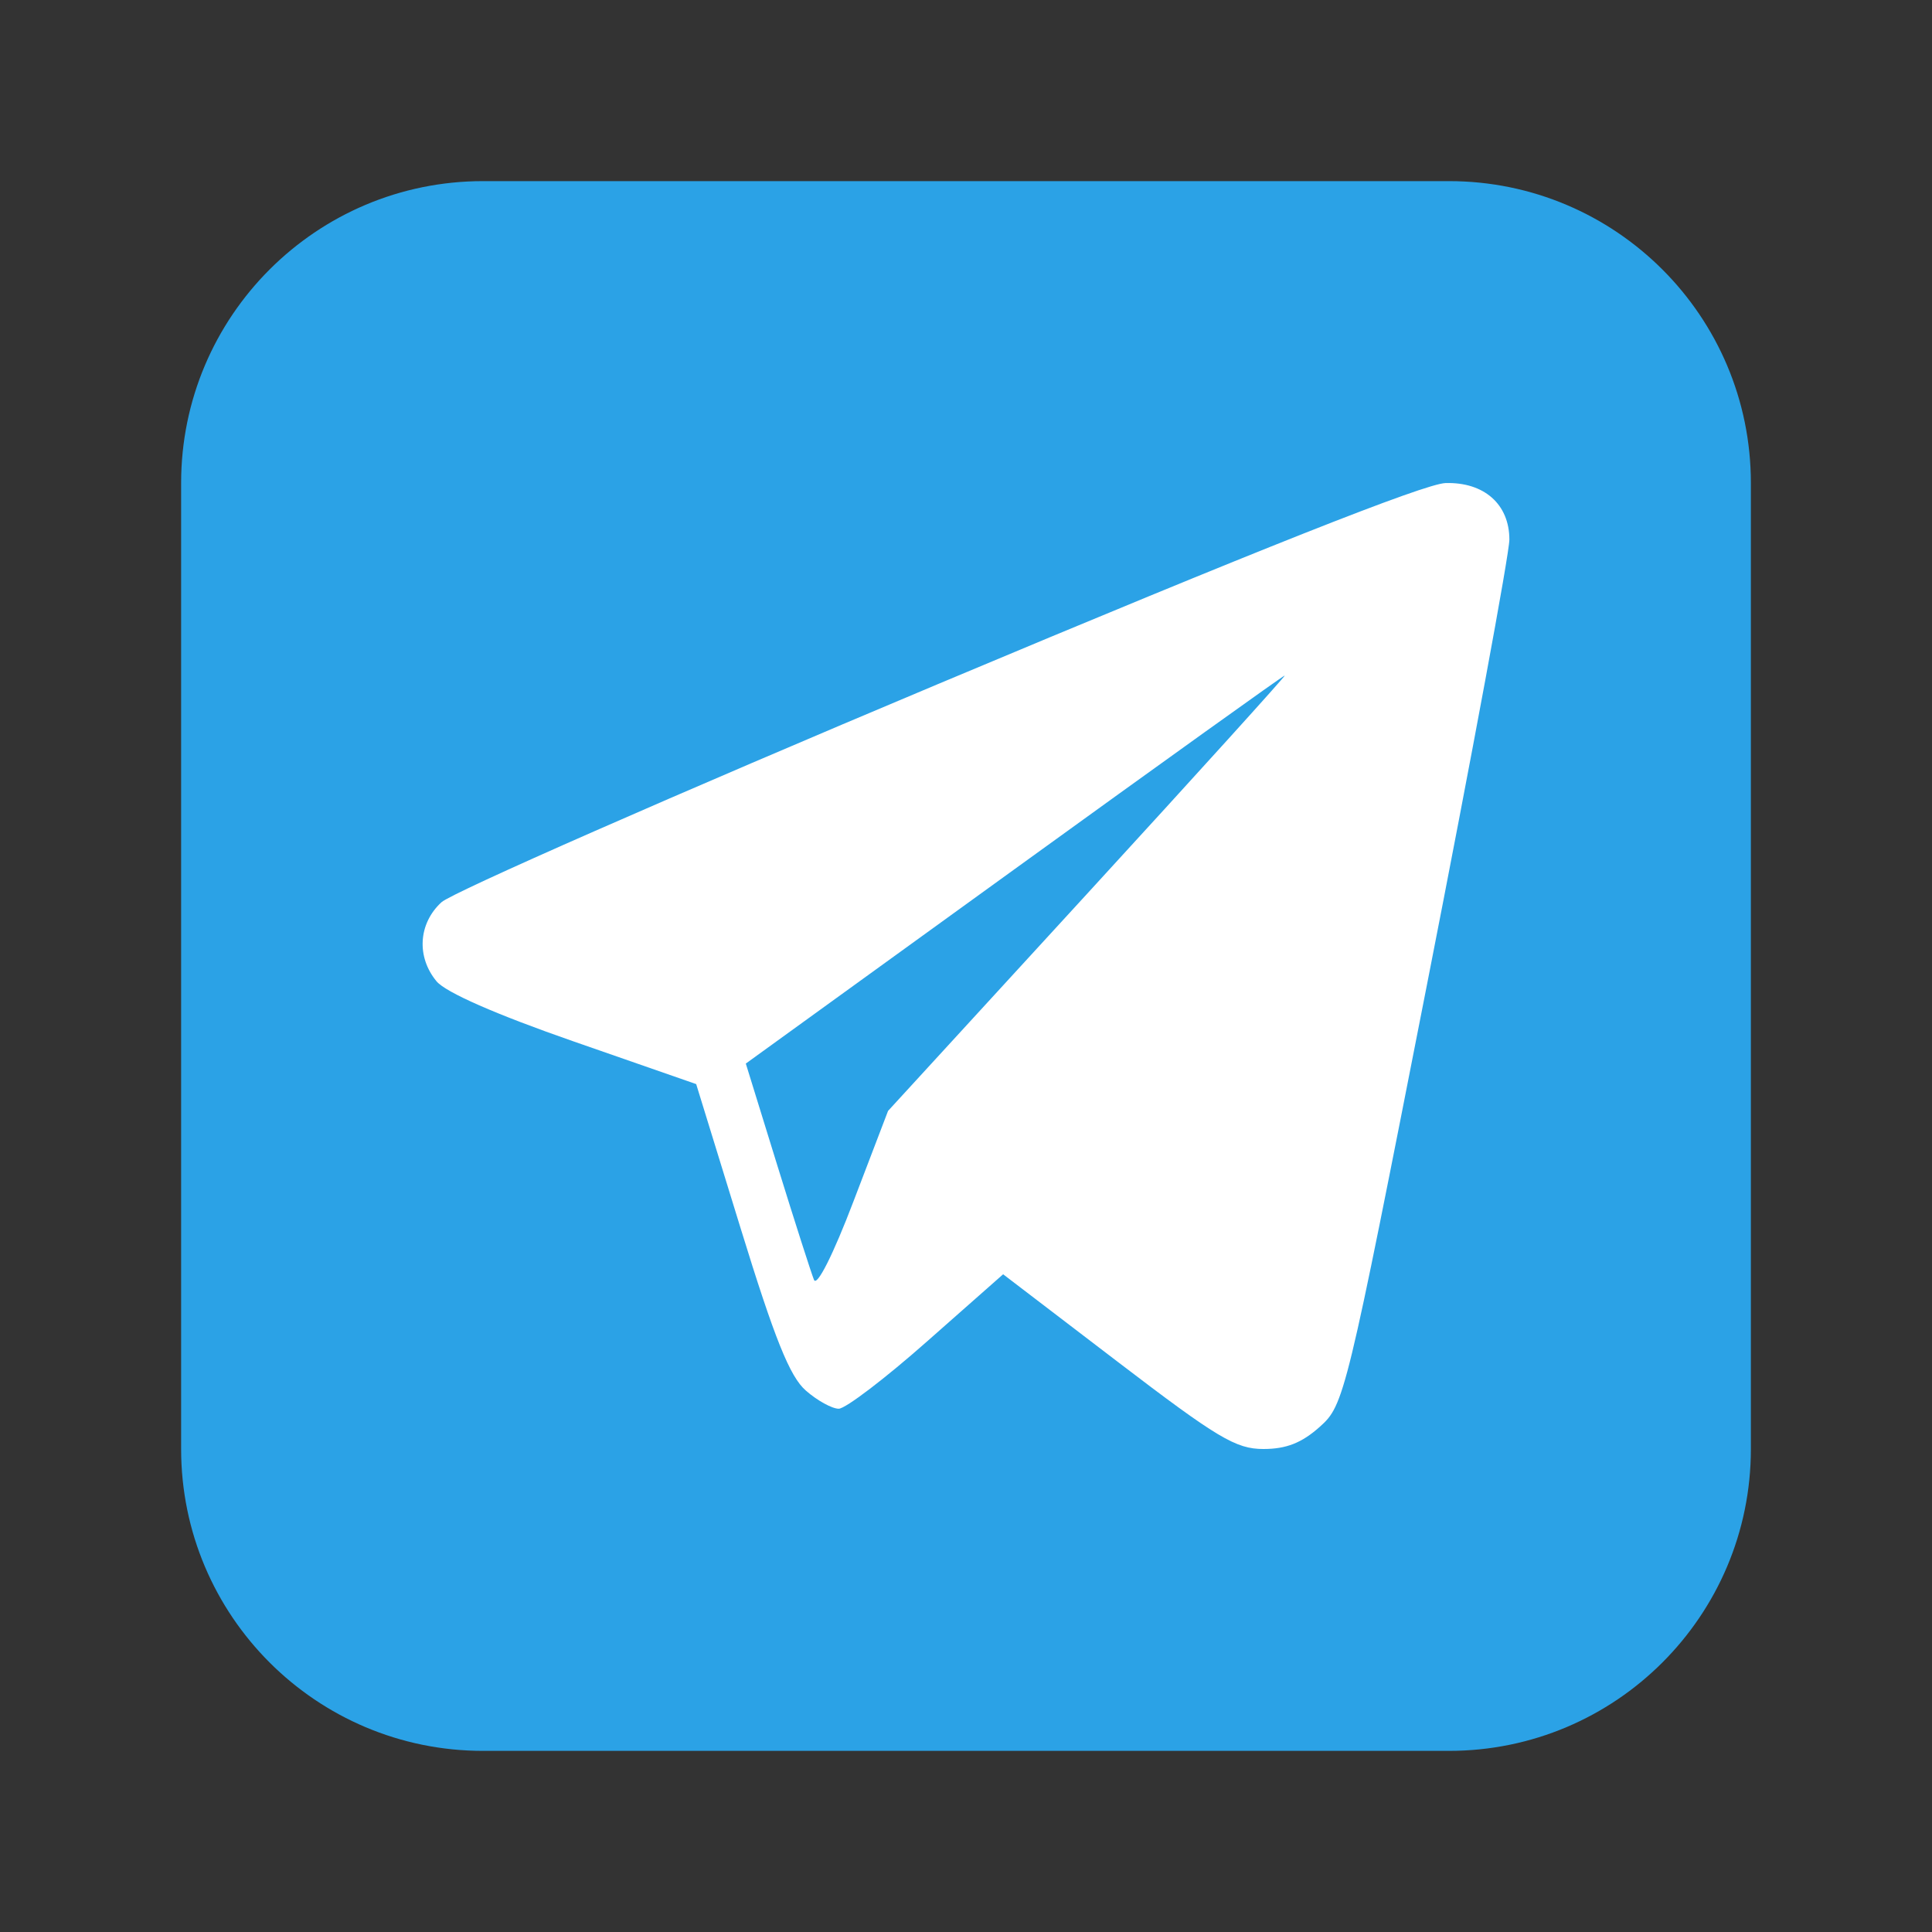 <svg width="32" height="32" viewBox="0 0 32 32" fill="none" xmlns="http://www.w3.org/2000/svg">
<rect x="0" y="0" width="32" height="32" fill="#333333" stroke="none"/>
<g id="vk">
<path id="Rectangle 35" d="M3 8C3 5.239 5.239 3 8 3H24C26.761 3 29 5.239 29 8V24C29 26.761 26.761 29 24 29H8C5.239 29 3 26.761 3 24V8Z" fill="#2BA2E6"/>
<path id="icons8-&#209;&#130;&#208;&#181;&#208;&#187;&#208;&#181;&#208;&#179;&#209;&#128;&#208;&#176;&#208;&#188;&#208;&#188;&#208;&#176;-app-150 1 (Traced)" fill-rule="evenodd" clip-rule="evenodd" d="M15.532 11.332C11.187 13.157 7.488 14.782 7.312 14.944C6.929 15.296 6.895 15.848 7.23 16.253C7.383 16.437 8.212 16.801 9.5 17.249L11.531 17.956L12.267 20.344C12.831 22.176 13.082 22.802 13.347 23.032C13.536 23.198 13.782 23.333 13.892 23.333C14.003 23.333 14.661 22.832 15.354 22.219L16.615 21.106L18.509 22.553C20.166 23.819 20.469 24 20.926 24C21.305 24 21.561 23.899 21.859 23.633C22.264 23.272 22.293 23.154 23.635 16.31C24.386 12.484 25 9.166 25 8.937C25 8.353 24.582 7.983 23.943 8.001C23.6 8.01 20.825 9.109 15.532 11.332ZM18.014 14.795L14.709 18.4L14.136 19.899C13.799 20.784 13.53 21.316 13.482 21.198C13.437 21.087 13.164 20.237 12.876 19.307L12.353 17.616L16.795 14.403C19.239 12.635 21.256 11.189 21.279 11.189C21.301 11.189 19.832 12.812 18.014 14.795Z" fill="white"/>
</g>
</svg>
